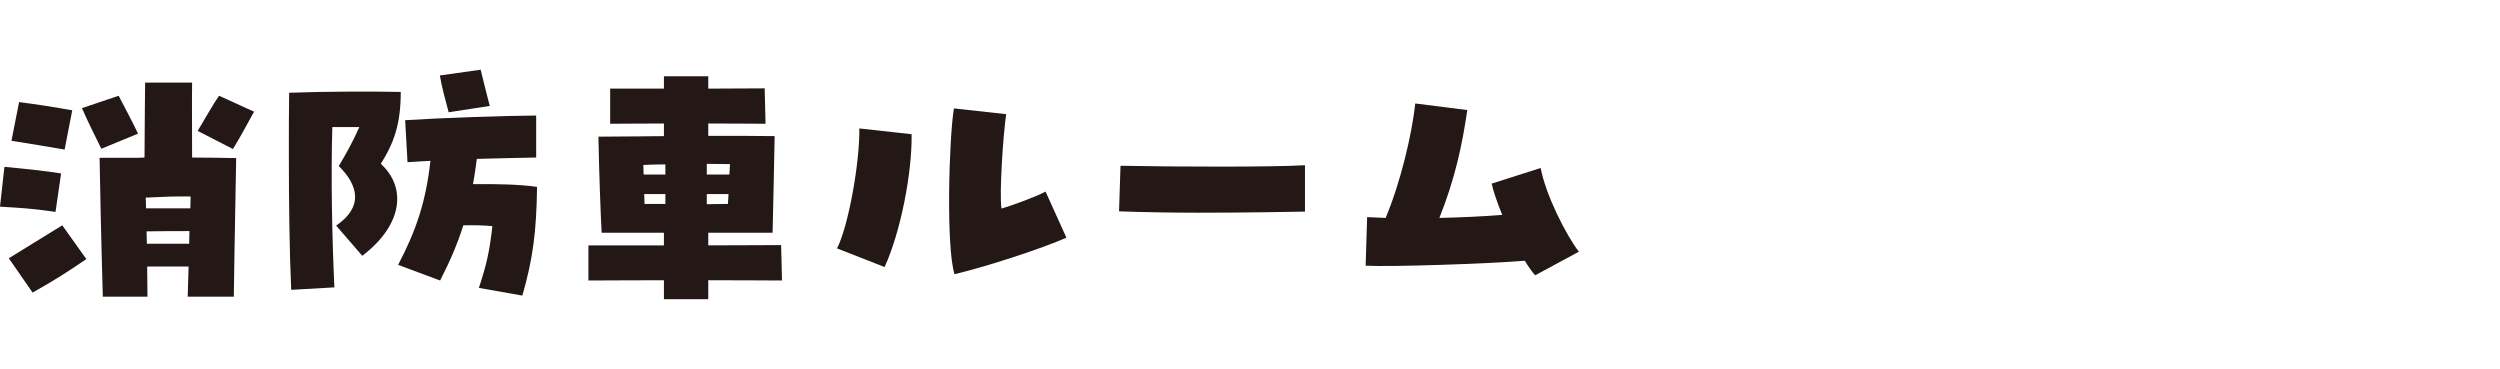 <?xml version="1.0" encoding="UTF-8"?><svg id="_レイヤー_2" xmlns="http://www.w3.org/2000/svg" width="291.43" height="43" xmlns:xlink="http://www.w3.org/1999/xlink" viewBox="0 0 291.43 43"><defs><style>.cls-1{fill:none;}.cls-1,.cls-2{stroke-width:0px;}.cls-2{fill:#231815;}.cls-3{clip-path:url(#clippath);}</style><clipPath id="clippath"><rect class="cls-1" width="291.43" height="43"/></clipPath></defs><g id="layout"><g class="cls-3"><path class="cls-2" d="M0,24.092l.514-4.64c2.431.224,4.588.447,6.608.768l-.651,4.479c-2.944-.416-3.835-.447-6.471-.607ZM1.027,30.107c2.26-1.408,4.383-2.688,6.231-3.84l2.808,3.936c-2.5,1.696-3.664,2.432-6.266,3.903l-2.773-3.999ZM1.335,16.412l.89-4.512c2.226.288,4.041.576,6.197.96l-.89,4.575c-2.226-.384-3.972-.672-6.197-1.023ZM9.553,12.604l4.28-1.44c.514.992,1.609,3.04,2.26,4.416l-4.28,1.76c-.719-1.439-1.575-3.168-2.26-4.735ZM11.607,18.396h3.767c.514,0,.993,0,1.472-.031.034-3.808.034-6.56.069-8.735h5.479c-.035,1.888,0,5.631,0,8.735,1.678,0,3.287.031,5.136.063-.034,2.944-.171,8.447-.274,16.159h-5.375l.103-3.52h-4.828c0,1.088.034,2.271.034,3.52h-5.204c-.24-8.352-.309-12.703-.377-16.191ZM22.188,24.283c0-.512.034-.96.034-1.376-1.815-.031-3.185.032-5.239.128.034.385.034.801.034,1.248h5.17ZM22.051,28.411c0-.544.034-1.023.034-1.472-1.506,0-3.116,0-4.999.032,0,.447.034.928.034,1.439h4.931ZM23.044,15.26c.856-1.407,1.78-3.104,2.5-4.096l4.075,1.856c-.856,1.536-1.575,2.911-2.465,4.352l-4.109-2.112Z"/><path class="cls-2" d="M33.672,18.108c0-3.137,0-5.184.034-7.296,4.451-.16,9.861-.16,13.011-.096,0,3.68-.753,5.888-2.328,8.383,2.91,2.624,2.739,6.976-2.157,10.72l-3.047-3.52c3.184-2.177,2.602-4.672.308-6.944,1.096-1.823,1.712-3.039,2.397-4.543h-3.15c-.171,5.919-.034,12.734.24,18.687l-5.034.288c-.205-4.416-.273-10.304-.273-15.679ZM55.825,33.562c.891-2.72,1.233-4.191,1.575-7.199-1.027-.096-2.089-.128-3.39-.096-.685,2.176-1.541,4.159-2.705,6.432l-4.896-1.824c2.157-4.096,3.253-7.487,3.767-12.127-.959.063-1.883.096-2.671.16l-.274-4.896c4.485-.288,11.437-.513,15.271-.544v4.896c-1.883.031-4.383.096-6.917.159-.137,1.057-.274,2.017-.445,2.944,2.842-.032,5.513.032,7.464.32-.068,5.247-.479,8.383-1.712,12.671l-5.068-.896ZM51.271,8.797l4.759-.672c.445,1.792.685,2.783,1.062,4.224l-4.793.735c-.445-1.695-.753-2.752-1.027-4.287Z"/><path class="cls-2" d="M77.394,32.667c-3.562,0-6.883.032-8.8.032v-4.096h8.8v-1.473h-7.259c-.103-1.728-.308-7.263-.376-11.199,3.253,0,6.266-.063,7.636-.063v-1.472c-2.363,0-4.588.031-6.266.031v-4.096h6.266v-1.439h5.17v1.439c2.465,0,4.794-.031,6.574-.031l.103,4.127c-1.473,0-3.938-.031-6.677-.031v1.439c2.979,0,5.752,0,7.739.032-.035,2.271-.171,8.224-.24,11.263h-7.499v1.473c3.458,0,6.608-.032,8.492-.032l.103,4.128c-1.507,0-4.862-.032-8.595-.032v2.208h-5.17v-2.208ZM77.564,20.348v-1.184c-.89,0-1.746.032-2.568.063,0,.353.034.736.034,1.12h2.534ZM77.564,23.771v-1.152h-2.465c0,.385.034.769.034,1.152h2.431ZM85.029,20.348c.035-.416.035-.832.069-1.216-.856,0-1.781-.032-2.705-.032v1.248h2.636ZM84.858,23.771c.034-.384.034-.768.068-1.152h-2.534v1.185c.822,0,1.678-.032,2.465-.032Z"/><path class="cls-2" d="M97.571,28.955c1.335-2.56,2.67-10.111,2.602-13.983l6.095.673c.069,4.543-1.301,11.455-3.15,15.486l-5.547-2.176ZM111.199,12.637l6.095.672c-.343,2.239-.822,9.311-.548,11.007,1.096-.32,4.109-1.408,5.136-1.983l2.431,5.375c-2.739,1.216-9.245,3.36-13.045,4.256-.993-3.168-.651-15.743-.069-19.326Z"/><path class="cls-2" d="M139.762,24.796c-3.355,0-6.711-.064-9.313-.16l.171-5.312c6.506.128,17.908.159,21.503-.064v5.407c-1.644.032-6.951.129-12.361.129Z"/><path class="cls-2" d="M177.755,30.396c-4.314.352-15.648.735-18.558.575l.171-5.663,2.157.096c1.747-4.159,3.047-9.663,3.458-13.343l6.061.768c-.582,4.063-1.438,8.031-3.253,12.575,2.671-.063,5.273-.191,7.328-.352-.617-1.504-1.062-2.848-1.233-3.648l5.718-1.823c.548,3.071,2.979,7.871,4.451,9.759l-5.102,2.752c-.411-.479-.822-1.056-1.199-1.695Z"/></g></g></svg>